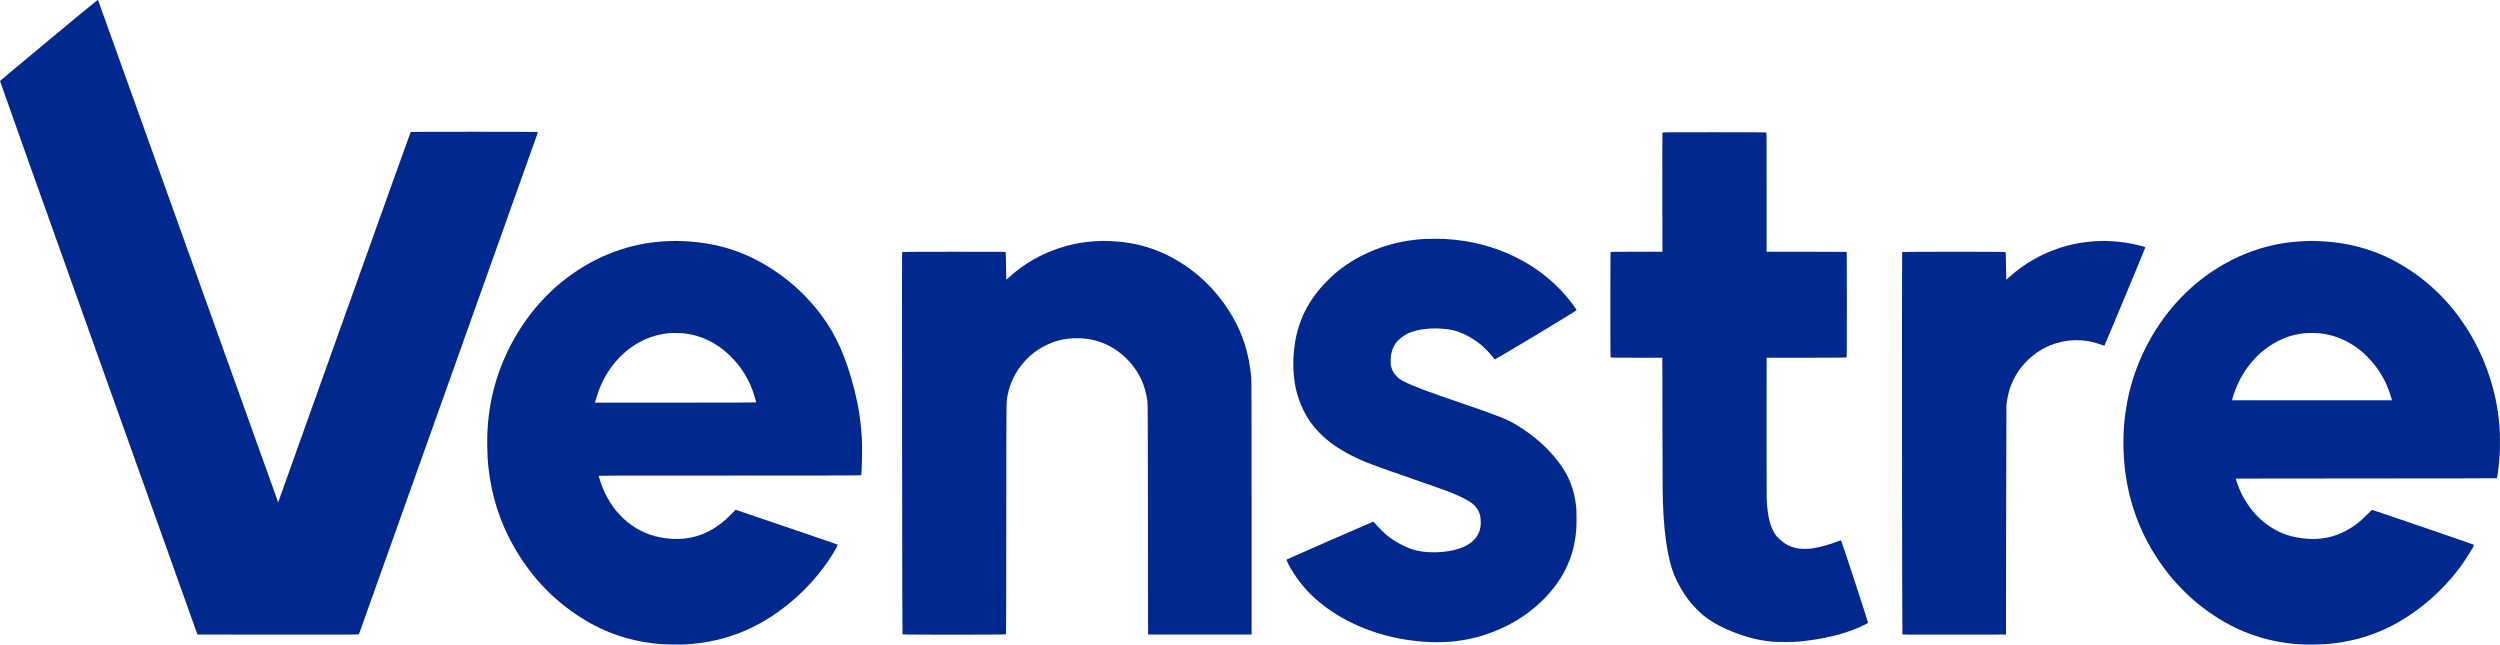 <?xml version="1.0" encoding="UTF-8"?> <svg xmlns="http://www.w3.org/2000/svg" height="33" viewBox="0 0 128 33" width="128"><g fill="#00288f" transform="matrix(1 -0 -0 -1 0 33)"><path d="m2.493 30.938c-1.367-1.136-2.489-2.074-2.493-2.085-.005-.012 2.062-5.815 5.051-14.181l5.058-14.16 4.129-.004c4.032-.002 4.13-.002 4.141.021.016.03 9.129 25.592 9.147 25.655.01.038.01.049-.005.058-.011.007-1.276.012-3.247.012-2.564 0-3.231-.004-3.247-.015-.011-.009-1.536-4.263-3.39-9.454-1.852-5.191-3.374-9.451-3.382-9.469l-.011-.031-.016.037c-.009.021-2.076 5.786-4.595 12.813-2.517 7.026-4.587 12.795-4.598 12.819-.011.023-.029.045-.039.046-.01.001-1.137-.926-2.504-2.062z"></path><path d="m85.116 26.21c-.006-.012-.009-1.255-.005-3.059l.006-3.04h-1.319c-1.009 0-1.321-.004-1.332-.015-.011-.011-.015-.628-.015-2.701 0-2.642 0-2.685.023-2.698.016-.009.453-.012 1.331-.012h1.307l.005-3.513c.005-3.403.009-3.652.045-4.355.066-1.247.219-2.255.452-2.967.175-.536.514-1.153.919-1.671.135-.172.494-.538.665-.676.335-.271.706-.496 1.143-.691.864-.387 1.568-.583 2.395-.666.21-.021 1.096-.021 1.319 0 1.247.119 2.262.356 3.124.729.224.098.451.214.465.237.014.023-1.358 4.21-1.384 4.22-.01.004-.068-.014-.129-.037-.504-.197-1.021-.336-1.414-.383-.219-.026-.553-.017-.724.019-.344.07-.637.229-.906.487-.142.137-.218.239-.301.404-.205.408-.306.931-.333 1.712-.005.157-.007 1.829-.005 3.718l.004 3.433h2.03c1.376 0 2.038.004 2.054.012.023.014.023.057.023 2.706 0 2.445-.001 2.694-.019 2.701-.011.004-.935.007-2.054.007h-2.035v3.045c0 2.351-.004 3.048-.015 3.059-.011.011-.619.015-2.662.015-2.425 0-2.647-.001-2.657-.02z"></path><path d="m72.994 20.77c-.139-.006-.523-.041-.669-.061-1.527-.199-2.943-.817-4.023-1.755-.194-.168-.564-.548-.727-.744-.506-.612-.827-1.176-1.051-1.852-.35-1.048-.406-2.339-.148-3.382.113-.455.286-.879.515-1.27.203-.342.394-.59.681-.88.445-.451.952-.808 1.636-1.155.608-.308.968-.445 3.264-1.242 1.46-.507 1.643-.574 2.018-.732.334-.141.677-.32.845-.44.226-.164.378-.384.445-.645.033-.131.045-.419.023-.571-.068-.475-.366-.825-.899-1.057-.545-.237-1.461-.328-2.156-.213-.331.054-.582.137-.915.302-.339.167-.59.326-.842.535-.154.129-.492.468-.588.593-.045.058-.078.089-.094.089-.024 0-4.392-1.909-4.42-1.932-.028-.022-.017-.061.067-.224.335-.651.833-1.293 1.386-1.785 1.118-.996 2.612-1.71 4.267-2.035.961-.189 2.008-.244 2.865-.15 1.056.117 2.092.454 3.021.98 1.154.654 2.122 1.635 2.647 2.682.328.654.502 1.292.562 2.067.022.269.018.951-.005 1.162-.096.883-.362 1.57-.872 2.25-.56.749-1.269 1.381-2.156 1.923-.497.303-.921.472-2.741 1.095-1.934.661-2.556.895-3.057 1.151-.197.099-.263.147-.383.277-.12.129-.188.245-.244.412-.035.105-.04.136-.045.298-.011.366.069.68.241.939.125.189.388.405.633.523.411.195 1.034.29 1.663.255.49-.027.811-.1 1.186-.267.273-.122.62-.336.869-.536.164-.131.518-.492.631-.643.049-.064.098-.122.111-.129.033-.015 4.166 2.47 4.177 2.512.009.032 0 .046-.181.293-.765 1.04-1.782 1.873-3.005 2.462-1.094.528-2.261.822-3.531.894-.202.011-.794.014-.997.004z"></path><path d="m34.304 20.658c-1.767-.048-3.441-.604-4.947-1.645-1.634-1.127-2.929-2.796-3.695-4.755-.359-.918-.581-1.874-.675-2.893-.064-.708-.055-1.618.024-2.33.16-1.441.597-2.795 1.296-4.019.823-1.44 1.863-2.577 3.171-3.462 1.301-.881 2.623-1.36 4.194-1.519.32-.032 1.162-.046 1.498-.025 2.15.141 3.969.932 5.668 2.467.475.429.944.948 1.336 1.477.332.45.72 1.072.71 1.141-.005.033.218-.045-2.848.999l-2.372.807-.236-.241c-.32-.325-.598-.548-.952-.759-.71-.422-1.523-.576-2.416-.457-.745.099-1.365.366-1.956.842-.137.111-.472.452-.586.598-.207.263-.371.525-.521.829-.141.288-.22.496-.346.917-.006.02.318.021 6.709.021 5.358 0 6.718.004 6.727.016.039.048.068 1.383.041 1.879-.046.853-.158 1.593-.372 2.45-.411 1.645-.918 2.806-1.675 3.83-.654.885-1.434 1.638-2.337 2.255-1.467 1.003-2.989 1.502-4.795 1.574-.292.011-.363.012-.643.004zm.766-4.732c.518-.067.979-.219 1.426-.475.96-.546 1.724-1.491 2.086-2.582.051-.156.135-.447.135-.471 0-.01-1.195-.014-4.126-.014h-4.127l.03.115c.017.062.06.204.096.314.423 1.279 1.293 2.287 2.42 2.804.374.171.83.29 1.251.326.181.016.622.006.808-.017z"></path><path d="m56.287 20.658c-1.309-.038-2.584-.433-3.695-1.141-.317-.201-.686-.487-.946-.732-.066-.062-.122-.11-.124-.106-.002.002-.009.316-.013.696-.005.381-.013.702-.019.714-.01.02-.148.021-2.645.021-1.496 0-2.641-.005-2.651-.011-.015-.01-.016-1.445-.007-9.786.006-6.642.012-9.782.021-9.791.019-.025 5.277-.023 5.296 0 .01.012.015 1.622.017 5.925.004 6.509-.002 5.958.075 6.346.213 1.068.912 1.99 1.89 2.496.487.252.969.375 1.538.393.777.025 1.476-.172 2.102-.59.221-.148.387-.286.585-.488.588-.597.919-1.283 1.036-2.146.019-.142.021-.58.028-6.05l.006-5.896h2.65 2.65v6.508c0 5.212-.004 6.539-.016 6.663-.123 1.213-.406 2.136-.951 3.09-.521.915-1.245 1.743-2.071 2.37-1.13.859-2.345 1.344-3.715 1.481-.207.021-.695.045-.839.041-.05-.001-.14-.004-.201-.006z"></path><path d="m107.372 20.653c-.371-.016-.757-.064-1.115-.136-1.276-.26-2.475-.868-3.412-1.732-.064-.059-.119-.109-.123-.109-.002 0-.01.315-.015.702-.005.447-.013.707-.021.717-.019.023-5.277.022-5.296-.002-.018-.021-.005-19.531.013-19.567.01-.02.146-.021 2.657-.019l2.646.004.007 5.859c.004 3.223.011 5.882.016 5.909.005.027.019.127.033.223.208 1.455 1.323 2.664 2.758 2.99.53.12 1.072.12 1.605 0 .12-.027.447-.131.568-.179.034-.014.043-.014.057.001.022.022 2.075 4.948 2.082 4.996.009.043-.001.048-.259.114-.536.136-.988.204-1.543.23-.293.014-.333.014-.66-.001z"></path><path d="m117.969 20.653c-1.056-.042-2.088-.266-3.039-.66-1.631-.676-3.038-1.783-4.115-3.239-.587-.795-1.064-1.669-1.416-2.602-.562-1.483-.782-3.142-.637-4.83.168-1.977.842-3.78 2.013-5.375.305-.417.535-.689.903-1.067.372-.386.684-.665 1.076-.965 1.529-1.174 3.153-1.79 5.029-1.906.351-.021 1.167-.007 1.491.025 1.596.162 2.979.677 4.292 1.6.938.66 1.759 1.465 2.431 2.382.249.342.636.957.659 1.049.004.016.002.038-.004.048-.01.015-5.172 1.783-5.206 1.783-.005 0-.118-.11-.252-.245-.391-.397-.684-.618-1.117-.844-.588-.308-1.2-.436-1.884-.394-.795.047-1.416.248-2.006.649-.252.171-.394.289-.608.507-.214.218-.349.384-.521.649-.184.281-.281.462-.407.763-.058.141-.184.491-.184.515 0 .004 3.005.007 6.677.007 3.783 0 6.683.005 6.693.011.03.02.115.703.148 1.206.018.272.018 1.028 0 1.298-.062.936-.221 1.766-.508 2.658-.662 2.057-1.914 3.864-3.535 5.099-1.573 1.199-3.248 1.802-5.221 1.879-.35.014-.399.014-.754-.001zm.833-4.721c.647-.077 1.209-.288 1.763-.661.23-.156.404-.299.613-.507.573-.567.963-1.206 1.209-1.983.035-.112.068-.22.073-.239l.007-.035h-4.095-4.095l.023.084c.154.556.45 1.167.784 1.619.43.582.977 1.046 1.591 1.349.441.218.872.339 1.374.384.146.014.602.006.754-.012z"></path></g></svg> 